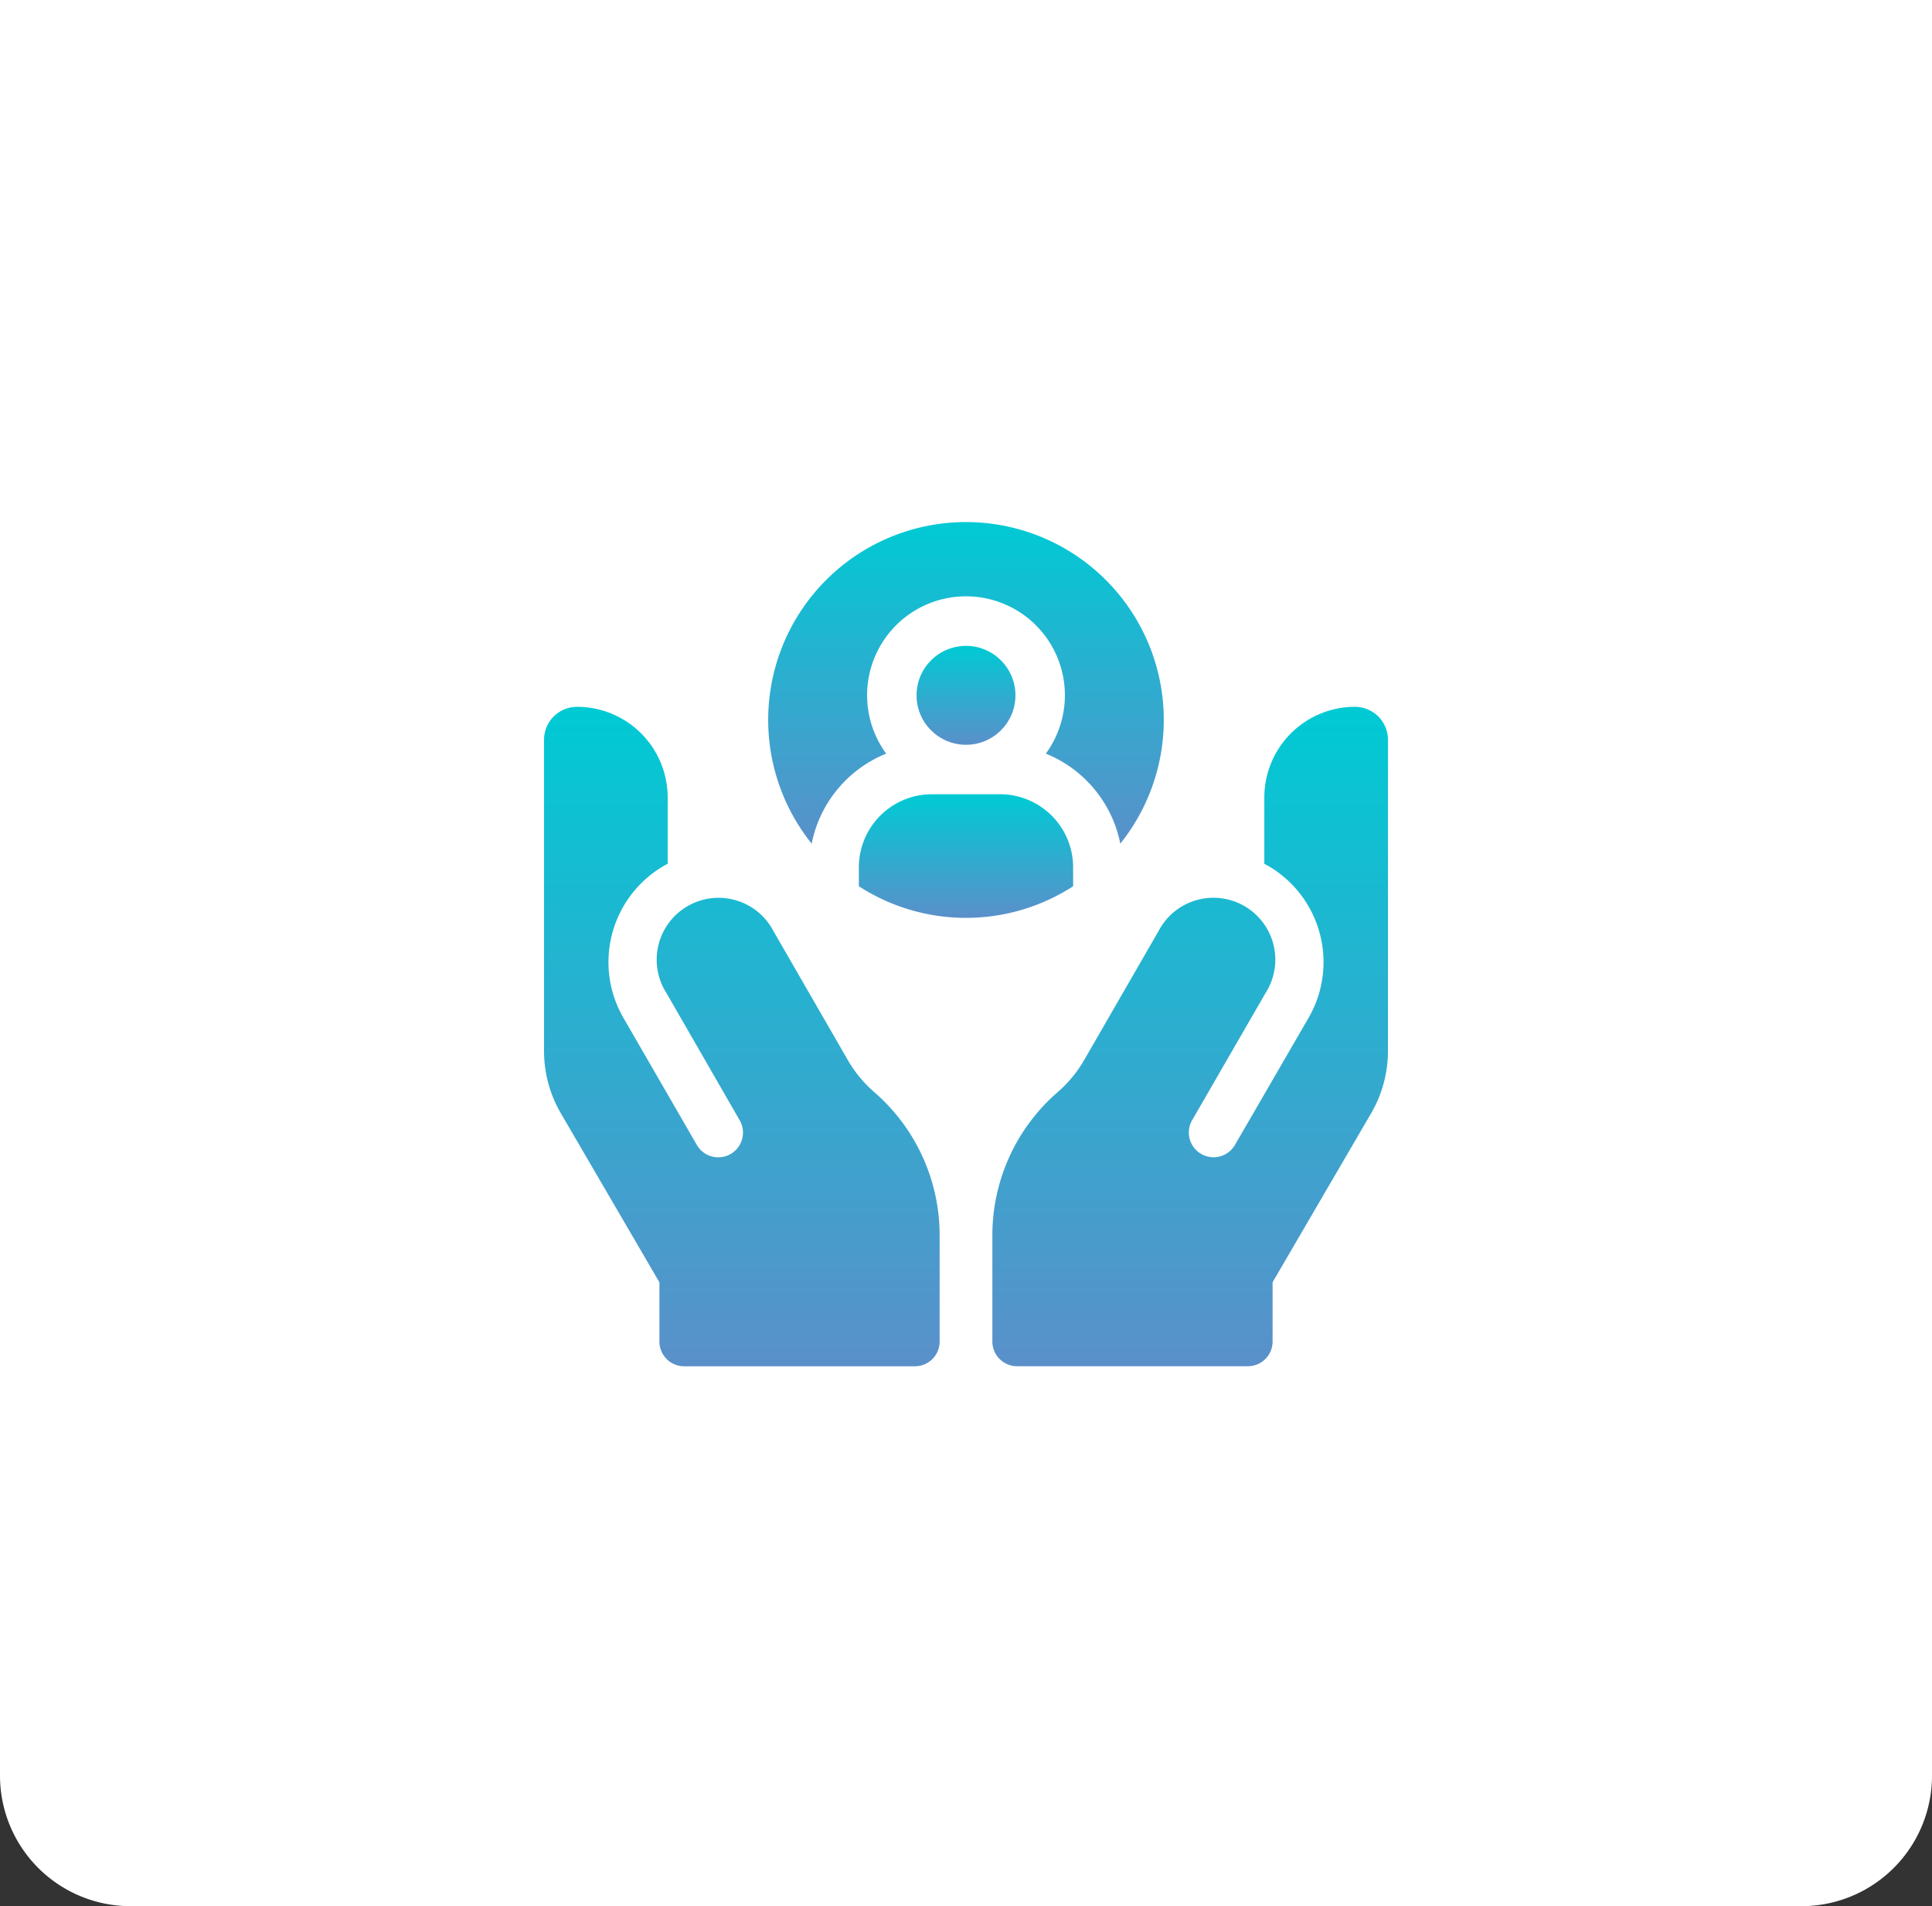 <svg xmlns="http://www.w3.org/2000/svg" xmlns:xlink="http://www.w3.org/1999/xlink" width="74" height="73" viewBox="0 0 74 73"><rect x="0" y="0" width="74" height="73" fill="#333333" stroke="none"/><defs><linearGradient id="linear-gradient" x1="0.5" x2="0.5" y2="1" gradientUnits="objectBoundingBox"><stop offset="0" stop-color="#00cad4"></stop><stop offset="1" stop-color="#5a90ca"></stop></linearGradient></defs><g id="Group_32898" data-name="Group 32898" transform="translate(-801 -3471)"><path id="Rectangle_14603" data-name="Rectangle 14603" d="M0,0H74a0,0,0,0,1,0,0V68a5,5,0,0,1-5,5H5a5,5,0,0,1-5-5V0A0,0,0,0,1,0,0Z" transform="translate(801 3471)" fill="#fff"></path><g id="care" transform="translate(821.838 3491)"><g id="Group_32648" data-name="Group 32648" transform="translate(0 0)"><g id="Group_32647" data-name="Group 32647" transform="translate(8.586)"><g id="Group_32646" data-name="Group 32646"><path id="Path_7338" data-name="Path 7338" d="M140.519,8.862a3.788,3.788,0,1,1,6.114,0,4.705,4.705,0,0,1,2.853,3.447,7.576,7.576,0,1,0-11.821,0,4.705,4.705,0,0,1,2.853-3.447Z" transform="translate(-136 0)" fill="url(#linear-gradient)"></path><path id="Path_7339" data-name="Path 7339" d="M199.207,167.794A2.8,2.8,0,0,0,196.413,165h-2.619A2.8,2.8,0,0,0,191,167.794v.73a7.561,7.561,0,0,0,8.207,0Z" transform="translate(-187.528 -154.583)" fill="url(#linear-gradient)"></path><circle id="Ellipse_49" data-name="Ellipse 49" cx="1.894" cy="1.894" r="1.894" transform="translate(5.682 4.735)" fill="url(#linear-gradient)"></circle></g></g><path id="Path_7340" data-name="Path 7340" d="M3.039,123.909a4.264,4.264,0,0,1,1.56-5.824c.045-.026.09-.05.136-.074v-2.537A3.472,3.472,0,0,0,1.263,112,1.263,1.263,0,0,0,0,113.265v11.918a4.74,4.74,0,0,0,.645,2.386l3.774,6.47v2.269a.947.947,0,0,0,.947.947h8.839a.947.947,0,0,0,.947-.947v-4.063a7.256,7.256,0,0,0-2.5-5.486,4.823,4.823,0,0,1-1.021-1.238l-2.843-4.929a2.37,2.37,0,1,0-4.1,2.369L7.5,127.845a.947.947,0,0,1-1.64.947Z" transform="translate(0 -104.931)" fill="url(#linear-gradient)"></path></g><path id="Path_7341" data-name="Path 7341" d="M284.113,123.909a4.264,4.264,0,0,0-1.56-5.824c-.045-.026-.09-.05-.136-.074v-2.537A3.472,3.472,0,0,1,285.889,112a1.263,1.263,0,0,1,1.263,1.263v11.918a4.74,4.74,0,0,1-.645,2.386l-3.774,6.47v2.269a.947.947,0,0,1-.947.947h-8.839a.947.947,0,0,1-.947-.947v-4.063a7.256,7.256,0,0,1,2.5-5.486,4.823,4.823,0,0,0,1.021-1.238l2.843-4.929a2.37,2.37,0,1,1,4.1,2.369l-2.819,4.883a.947.947,0,0,0,1.64.947Z" transform="translate(-254.828 -104.931)" fill="url(#linear-gradient)"></path></g></g></svg>